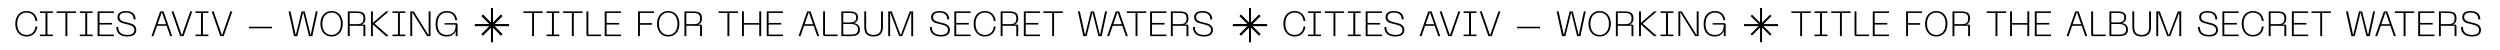<?xml version="1.0" encoding="UTF-8"?> <svg xmlns="http://www.w3.org/2000/svg" width="2490" height="50" viewBox="0 0 2490 50" fill="none"> <rect x="-1335" width="3825" height="50" fill="white"></rect> <path d="M26.37 36.35C24.084 36.35 22.1 35.802 20.42 34.705C18.74 33.608 17.457 32.103 16.57 30.19C15.684 28.253 15.24 26.072 15.24 23.645C15.24 21.242 15.684 19.083 16.57 17.17C17.457 15.233 18.74 13.717 20.42 12.62C22.1 11.523 24.084 10.975 26.37 10.975C28.4 10.975 30.174 11.372 31.69 12.165C33.23 12.958 34.467 14.102 35.4 15.595C36.357 17.065 36.952 18.815 37.185 20.845H35.295C35.015 18.208 34.094 16.167 32.53 14.72C30.99 13.273 28.937 12.55 26.37 12.55C24.387 12.55 22.695 13.04 21.295 14.02C19.919 14.977 18.88 16.295 18.18 17.975C17.48 19.632 17.13 21.522 17.13 23.645C17.13 25.792 17.48 27.705 18.18 29.385C18.88 31.042 19.919 32.36 21.295 33.34C22.695 34.297 24.387 34.775 26.37 34.775C28.937 34.775 30.99 34.052 32.53 32.605C34.094 31.135 35.015 29.082 35.295 26.445H37.185C36.952 28.475 36.357 30.237 35.4 31.73C34.467 33.223 33.23 34.367 31.69 35.16C30.174 35.953 28.4 36.35 26.37 36.35Z" fill="black"></path> <path d="M52.695 11.325V12.9H39.85V11.325H52.695ZM52.695 34.425V36H39.85V34.425H52.695ZM47.235 12.025V35.3H45.31V12.025H47.235Z" fill="black"></path> <path d="M75.765 11.325V12.9H56.41V11.325H75.765ZM67.05 12.025V36H65.16V12.025H67.05Z" fill="black"></path> <path d="M92.309 11.325V12.9H79.464V11.325H92.309ZM92.309 34.425V36H79.464V34.425H92.309ZM86.849 12.025V35.3H84.924V12.025H86.849Z" fill="black"></path> <path d="M97.215 11.325H113.385V12.9H99.105V22.84H111.635V24.45H99.105V34.425H113.385V36H97.215V11.325Z" fill="black"></path> <path d="M135.732 29.735C135.732 31.882 134.974 33.527 133.457 34.67C131.964 35.79 129.735 36.35 126.772 36.35C123.249 36.35 120.542 35.533 118.652 33.9C116.785 32.267 115.852 29.922 115.852 26.865H117.742C117.742 28.592 118.092 30.05 118.792 31.24C119.515 32.407 120.542 33.293 121.872 33.9C123.225 34.483 124.87 34.775 126.807 34.775C129.14 34.775 130.89 34.355 132.057 33.515C133.247 32.675 133.842 31.438 133.842 29.805C133.842 28.615 133.434 27.6 132.617 26.76C131.8 25.897 130.552 25.243 128.872 24.8L122.502 23.155C120.682 22.688 119.317 21.953 118.407 20.95C117.497 19.923 117.042 18.663 117.042 17.17C117.042 15.163 117.754 13.635 119.177 12.585C120.6 11.512 122.642 10.975 125.302 10.975C127.402 10.975 129.175 11.302 130.622 11.955C132.092 12.608 133.189 13.565 133.912 14.825C134.659 16.062 135.032 17.567 135.032 19.34H133.107C133.107 17.123 132.442 15.443 131.112 14.3C129.805 13.133 127.869 12.55 125.302 12.55C123.249 12.55 121.674 12.935 120.577 13.705C119.504 14.475 118.967 15.607 118.967 17.1C118.967 18.197 119.329 19.13 120.052 19.9C120.775 20.647 121.907 21.23 123.447 21.65L129.782 23.26C131.719 23.773 133.189 24.578 134.192 25.675C135.219 26.772 135.732 28.125 135.732 29.735Z" fill="black"></path> <path d="M159.521 11.325H162.881L171.491 36H169.531L161.131 11.92H161.271L152.836 36H150.876L159.521 11.325ZM155.356 24.135H167.011V25.71H155.356V24.135Z" fill="black"></path> <path d="M170.837 11.325H172.797L181.197 35.405H181.057L189.492 11.325H191.452L182.807 36H179.447L170.837 11.325Z" fill="black"></path> <path d="M207.563 11.325V12.9H194.718V11.325H207.563ZM207.563 34.425V36H194.718V34.425H207.563ZM202.103 12.025V35.3H200.178V12.025H202.103Z" fill="black"></path> <path d="M210.827 11.325H212.787L221.187 35.405H221.047L229.482 11.325H231.442L222.797 36H219.437L210.827 11.325Z" fill="black"></path> <path d="M270.844 26.62V28.195H247.989V26.62H270.844Z" fill="black"></path> <path d="M311.119 36H307.829L301.879 11.92H302.019L296.139 36H292.814L287.424 11.325H289.349L294.319 33.76L294.669 35.405H294.494L300.374 11.325H303.524L309.474 35.405H309.299L309.649 33.76L314.549 11.325H316.439L311.119 36Z" fill="black"></path> <path d="M319.132 23.645C319.132 21.242 319.575 19.083 320.462 17.17C321.349 15.233 322.632 13.717 324.312 12.62C326.015 11.523 328.01 10.975 330.297 10.975C332.56 10.975 334.532 11.523 336.212 12.62C337.892 13.717 339.175 15.233 340.062 17.17C340.949 19.083 341.392 21.242 341.392 23.645C341.392 26.072 340.949 28.253 340.062 30.19C339.175 32.103 337.892 33.608 336.212 34.705C334.532 35.802 332.56 36.35 330.297 36.35C327.987 36.35 325.992 35.802 324.312 34.705C322.632 33.608 321.349 32.103 320.462 30.19C319.575 28.253 319.132 26.072 319.132 23.645ZM321.022 23.645C321.022 25.768 321.372 27.67 322.072 29.35C322.772 31.007 323.81 32.325 325.187 33.305C326.587 34.285 328.29 34.775 330.297 34.775C332.28 34.775 333.96 34.285 335.337 33.305C336.714 32.325 337.752 31.007 338.452 29.35C339.152 27.67 339.502 25.768 339.502 23.645C339.502 21.545 339.152 19.667 338.452 18.01C337.775 16.33 336.737 15 335.337 14.02C333.96 13.04 332.28 12.55 330.297 12.55C328.29 12.55 326.587 13.04 325.187 14.02C323.787 15 322.737 16.33 322.037 18.01C321.36 19.667 321.022 21.545 321.022 23.645Z" fill="black"></path> <path d="M346.42 11.325H354.855C356.908 11.325 358.588 11.535 359.895 11.955C361.225 12.352 362.228 13.052 362.905 14.055C363.581 15.058 363.92 16.435 363.92 18.185C363.92 19.398 363.756 20.437 363.43 21.3C363.126 22.14 362.648 22.828 361.995 23.365C361.365 23.902 360.571 24.275 359.615 24.485L359.3 24.555V24.415H362.135C362.811 24.415 363.266 24.578 363.5 24.905C363.756 25.208 363.885 25.652 363.885 26.235V36H361.995V25.675H348.31V36H346.42V11.325ZM355.1 24.065C356.686 24.042 357.97 23.902 358.95 23.645C359.93 23.365 360.688 22.817 361.225 22C361.761 21.183 362.03 20.005 362.03 18.465C362.03 16.878 361.75 15.688 361.19 14.895C360.653 14.078 359.883 13.542 358.88 13.285C357.876 13.028 356.535 12.9 354.855 12.9H348.31V24.065H354.855H355.1Z" fill="black"></path> <path d="M369.491 11.325H371.381V22.805H371.276L384.506 11.325H387.201L372.396 24.1L372.431 22.91L387.236 36H384.436L371.276 24.345H371.381V36H369.491V11.325Z" fill="black"></path> <path d="M403.754 11.325V12.9H390.909V11.325H403.754ZM403.754 34.425V36H390.909V34.425H403.754ZM398.294 12.025V35.3H396.369V12.025H398.294Z" fill="black"></path> <path d="M408.661 11.325H412.091L427.071 35.405H426.931V33.865V11.325H428.821V36H425.391L410.411 11.92H410.551V13.46V36H408.661V11.325Z" fill="black"></path> <path d="M444.724 36.35C442.274 36.35 440.232 35.813 438.599 34.74C436.989 33.667 435.787 32.197 434.994 30.33C434.224 28.44 433.839 26.305 433.839 23.925C433.839 21.358 434.282 19.095 435.169 17.135C436.056 15.175 437.339 13.658 439.019 12.585C440.722 11.512 442.787 10.975 445.214 10.975C447.127 10.975 448.796 11.337 450.219 12.06C451.666 12.783 452.821 13.833 453.684 15.21C454.571 16.563 455.142 18.208 455.399 20.145H453.509C453.182 17.718 452.307 15.852 450.884 14.545C449.484 13.215 447.606 12.55 445.249 12.55C443.219 12.55 441.481 13.028 440.034 13.985C438.611 14.942 437.537 16.283 436.814 18.01C436.091 19.737 435.729 21.743 435.729 24.03C435.729 27.18 436.464 29.758 437.934 31.765C439.427 33.772 441.772 34.775 444.969 34.775C447.022 34.775 448.726 34.367 450.079 33.55C451.456 32.733 452.447 31.52 453.054 29.91C453.684 28.277 453.917 26.27 453.754 23.89L454.699 24.52H442.799V23.05H453.964C454.617 23.05 455.084 23.178 455.364 23.435C455.644 23.668 455.784 24.053 455.784 24.59V36H453.859V32.745V29.77H453.999C453.906 30.657 453.544 31.613 452.914 32.64C452.284 33.643 451.281 34.518 449.904 35.265C448.551 35.988 446.824 36.35 444.724 36.35Z" fill="black"></path> <path d="M540.575 11.325V12.9H521.22V11.325H540.575ZM531.86 12.025V36H529.97V12.025H531.86Z" fill="black"></path> <path d="M557.118 11.325V12.9H544.273V11.325H557.118ZM557.118 34.425V36H544.273V34.425H557.118ZM551.658 12.025V35.3H549.733V12.025H551.658Z" fill="black"></path> <path d="M580.189 11.325V12.9H560.834V11.325H580.189ZM571.474 12.025V36H569.584V12.025H571.474Z" fill="black"></path> <path d="M585.89 36C585.33 36 584.887 35.848 584.56 35.545C584.257 35.218 584.105 34.775 584.105 34.215V11.325H585.995V34.425H598.56V36H585.89Z" fill="black"></path> <path d="M602.289 11.325H618.459V12.9H604.179V22.84H616.709V24.45H604.179V34.425H618.459V36H602.289V11.325Z" fill="black"></path> <path d="M635.477 11.325H651.367V12.9H637.367V23.015H649.442V24.66H637.367V36H635.477V11.325Z" fill="black"></path> <path d="M654.4 23.645C654.4 21.242 654.844 19.083 655.73 17.17C656.617 15.233 657.9 13.717 659.58 12.62C661.284 11.523 663.279 10.975 665.565 10.975C667.829 10.975 669.8 11.523 671.48 12.62C673.16 13.717 674.444 15.233 675.33 17.17C676.217 19.083 676.66 21.242 676.66 23.645C676.66 26.072 676.217 28.253 675.33 30.19C674.444 32.103 673.16 33.608 671.48 34.705C669.8 35.802 667.829 36.35 665.565 36.35C663.255 36.35 661.26 35.802 659.58 34.705C657.9 33.608 656.617 32.103 655.73 30.19C654.844 28.253 654.4 26.072 654.4 23.645ZM656.29 23.645C656.29 25.768 656.64 27.67 657.34 29.35C658.04 31.007 659.079 32.325 660.455 33.305C661.855 34.285 663.559 34.775 665.565 34.775C667.549 34.775 669.229 34.285 670.605 33.305C671.982 32.325 673.02 31.007 673.72 29.35C674.42 27.67 674.77 25.768 674.77 23.645C674.77 21.545 674.42 19.667 673.72 18.01C673.044 16.33 672.005 15 670.605 14.02C669.229 13.04 667.549 12.55 665.565 12.55C663.559 12.55 661.855 13.04 660.455 14.02C659.055 15 658.005 16.33 657.305 18.01C656.629 19.667 656.29 21.545 656.29 23.645Z" fill="black"></path> <path d="M681.688 11.325H690.123C692.176 11.325 693.856 11.535 695.163 11.955C696.493 12.352 697.496 13.052 698.173 14.055C698.85 15.058 699.188 16.435 699.188 18.185C699.188 19.398 699.025 20.437 698.698 21.3C698.395 22.14 697.916 22.828 697.263 23.365C696.633 23.902 695.84 24.275 694.883 24.485L694.568 24.555V24.415H697.403C698.08 24.415 698.535 24.578 698.768 24.905C699.025 25.208 699.153 25.652 699.153 26.235V36H697.263V25.675H683.578V36H681.688V11.325ZM690.368 24.065C691.955 24.042 693.238 23.902 694.218 23.645C695.198 23.365 695.956 22.817 696.493 22C697.03 21.183 697.298 20.005 697.298 18.465C697.298 16.878 697.018 15.688 696.458 14.895C695.921 14.078 695.151 13.542 694.148 13.285C693.145 13.028 691.803 12.9 690.123 12.9H683.578V24.065H690.123H690.368Z" fill="black"></path> <path d="M735.126 11.325V12.9H715.771V11.325H735.126ZM726.411 12.025V36H724.521V12.025H726.411Z" fill="black"></path> <path d="M757.417 22.98V24.555H739.742V22.98H757.417ZM740.932 11.325V36H739.042V11.325H740.932ZM758.152 11.325V36H756.227V11.325H758.152Z" fill="black"></path> <path d="M763.651 11.325H779.821V12.9H765.541V22.84H778.071V24.45H765.541V34.425H779.821V36H763.651V11.325Z" fill="black"></path> <path d="M803.944 11.325H807.304L815.914 36H813.954L805.554 11.92H805.694L797.259 36H795.299L803.944 11.325ZM799.779 24.135H811.434V25.71H799.779V24.135Z" fill="black"></path> <path d="M821.593 36C821.033 36 820.59 35.848 820.263 35.545C819.96 35.218 819.808 34.775 819.808 34.215V11.325H821.698V34.425H834.263V36H821.593Z" fill="black"></path> <path d="M837.992 11.325H845.412C847.465 11.325 849.157 11.5 850.487 11.85C851.817 12.2 852.843 12.818 853.567 13.705C854.29 14.568 854.652 15.793 854.652 17.38C854.652 18.337 854.465 19.212 854.092 20.005C853.742 20.798 853.24 21.463 852.587 22C851.933 22.513 851.187 22.852 850.347 23.015C850.09 23.062 849.892 23.085 849.752 23.085V22.945C849.938 22.945 850.078 22.957 850.172 22.98C851.432 23.073 852.528 23.388 853.462 23.925C854.418 24.438 855.153 25.173 855.667 26.13C856.203 27.063 856.472 28.172 856.472 29.455C856.472 31.018 856.122 32.278 855.422 33.235C854.745 34.192 853.73 34.892 852.377 35.335C851.047 35.778 849.39 36 847.407 36H837.992V11.325ZM847.302 34.425C847.885 34.425 848.305 34.413 848.562 34.39C849.892 34.32 850.988 34.122 851.852 33.795C852.738 33.468 853.415 32.932 853.882 32.185C854.349 31.438 854.582 30.447 854.582 29.21C854.582 28.09 854.36 27.168 853.917 26.445C853.473 25.698 852.832 25.138 851.992 24.765C851.175 24.368 850.16 24.112 848.947 23.995C848.247 23.948 847.698 23.925 847.302 23.925H839.882V34.425H847.302ZM845.307 22.385C846.03 22.385 846.555 22.373 846.882 22.35C848.189 22.28 849.262 22.093 850.102 21.79C850.965 21.487 851.618 21.008 852.062 20.355C852.528 19.678 852.762 18.768 852.762 17.625C852.762 16.272 852.505 15.257 851.992 14.58C851.478 13.903 850.743 13.46 849.787 13.25C848.83 13.04 847.547 12.923 845.937 12.9H845.307H839.882V22.385H845.307Z" fill="black"></path> <path d="M860.811 11.325H862.701V27.11C862.701 27.553 862.712 27.868 862.736 28.055C862.829 29.572 863.144 30.832 863.681 31.835C864.241 32.815 865.046 33.55 866.096 34.04C867.169 34.53 868.511 34.775 870.121 34.775C871.731 34.775 873.061 34.518 874.111 34.005C875.184 33.492 875.989 32.733 876.526 31.73C877.086 30.727 877.401 29.455 877.471 27.915C877.494 27.752 877.506 27.483 877.506 27.11V11.325H879.396V26.83C879.396 29.957 878.637 32.325 877.121 33.935C875.627 35.545 873.294 36.35 870.121 36.35C867.974 36.35 866.201 35.988 864.801 35.265C863.424 34.542 862.409 33.48 861.756 32.08C861.126 30.657 860.811 28.907 860.811 26.83V11.325Z" fill="black"></path> <path d="M884.681 11.325H888.146L897.211 35.405H897.036L906.101 11.325H909.496V36H907.606V13.985V11.92H907.746L898.611 36H895.601L886.431 11.92H886.571V13.985V36H884.681V11.325Z" fill="black"></path> <path d="M946.064 29.735C946.064 31.882 945.306 33.527 943.789 34.67C942.296 35.79 940.067 36.35 937.104 36.35C933.581 36.35 930.874 35.533 928.984 33.9C927.117 32.267 926.184 29.922 926.184 26.865H928.074C928.074 28.592 928.424 30.05 929.124 31.24C929.847 32.407 930.874 33.293 932.204 33.9C933.557 34.483 935.202 34.775 937.139 34.775C939.472 34.775 941.222 34.355 942.389 33.515C943.579 32.675 944.174 31.438 944.174 29.805C944.174 28.615 943.766 27.6 942.949 26.76C942.132 25.897 940.884 25.243 939.204 24.8L932.834 23.155C931.014 22.688 929.649 21.953 928.739 20.95C927.829 19.923 927.374 18.663 927.374 17.17C927.374 15.163 928.086 13.635 929.509 12.585C930.932 11.512 932.974 10.975 935.634 10.975C937.734 10.975 939.507 11.302 940.954 11.955C942.424 12.608 943.521 13.565 944.244 14.825C944.991 16.062 945.364 17.567 945.364 19.34H943.439C943.439 17.123 942.774 15.443 941.444 14.3C940.137 13.133 938.201 12.55 935.634 12.55C933.581 12.55 932.006 12.935 930.909 13.705C929.836 14.475 929.299 15.607 929.299 17.1C929.299 18.197 929.661 19.13 930.384 19.9C931.107 20.647 932.239 21.23 933.779 21.65L940.114 23.26C942.051 23.773 943.521 24.578 944.524 25.675C945.551 26.772 946.064 28.125 946.064 29.735Z" fill="black"></path> <path d="M950.511 11.325H966.681V12.9H952.401V22.84H964.931V24.45H952.401V34.425H966.681V36H950.511V11.325Z" fill="black"></path> <path d="M980.872 36.35C978.586 36.35 976.602 35.802 974.922 34.705C973.242 33.608 971.959 32.103 971.072 30.19C970.186 28.253 969.742 26.072 969.742 23.645C969.742 21.242 970.186 19.083 971.072 17.17C971.959 15.233 973.242 13.717 974.922 12.62C976.602 11.523 978.586 10.975 980.872 10.975C982.902 10.975 984.676 11.372 986.192 12.165C987.732 12.958 988.969 14.102 989.902 15.595C990.859 17.065 991.454 18.815 991.687 20.845H989.797C989.517 18.208 988.596 16.167 987.032 14.72C985.492 13.273 983.439 12.55 980.872 12.55C978.889 12.55 977.197 13.04 975.797 14.02C974.421 14.977 973.382 16.295 972.682 17.975C971.982 19.632 971.632 21.522 971.632 23.645C971.632 25.792 971.982 27.705 972.682 29.385C973.382 31.042 974.421 32.36 975.797 33.34C977.197 34.297 978.889 34.775 980.872 34.775C983.439 34.775 985.492 34.052 987.032 32.605C988.596 31.135 989.517 29.082 989.797 26.445H991.687C991.454 28.475 990.859 30.237 989.902 31.73C988.969 33.223 987.732 34.367 986.192 35.16C984.676 35.953 982.902 36.35 980.872 36.35Z" fill="black"></path> <path d="M996.654 11.325H1005.09C1007.14 11.325 1008.82 11.535 1010.13 11.955C1011.46 12.352 1012.46 13.052 1013.14 14.055C1013.82 15.058 1014.15 16.435 1014.15 18.185C1014.15 19.398 1013.99 20.437 1013.66 21.3C1013.36 22.14 1012.88 22.828 1012.23 23.365C1011.6 23.902 1010.81 24.275 1009.85 24.485L1009.53 24.555V24.415H1012.37C1013.05 24.415 1013.5 24.578 1013.73 24.905C1013.99 25.208 1014.12 25.652 1014.12 26.235V36H1012.23V25.675H998.544V36H996.654V11.325ZM1005.33 24.065C1006.92 24.042 1008.2 23.902 1009.18 23.645C1010.16 23.365 1010.92 22.817 1011.46 22C1012 21.183 1012.26 20.005 1012.26 18.465C1012.26 16.878 1011.98 15.688 1011.42 14.895C1010.89 14.078 1010.12 13.542 1009.11 13.285C1008.11 13.028 1006.77 12.9 1005.09 12.9H998.544V24.065H1005.09H1005.33Z" fill="black"></path> <path d="M1019.73 11.325H1035.9V12.9H1021.62V22.84H1034.15V24.45H1021.62V34.425H1035.9V36H1019.73V11.325Z" fill="black"></path> <path d="M1058.57 11.325V12.9H1039.21V11.325H1058.57ZM1049.85 12.025V36H1047.96V12.025H1049.85Z" fill="black"></path> <path d="M1097.29 36H1094L1088.05 11.92H1088.19L1082.31 36H1078.98L1073.59 11.325H1075.52L1080.49 33.76L1080.84 35.405H1080.66L1086.54 11.325H1089.69L1095.64 35.405H1095.47L1095.82 33.76L1100.72 11.325H1102.61L1097.29 36Z" fill="black"></path> <path d="M1111.36 11.325H1114.72L1123.33 36H1121.37L1112.97 11.92H1113.11L1104.67 36H1102.71L1111.36 11.325ZM1107.19 24.135H1118.85V25.71H1107.19V24.135Z" fill="black"></path> <path d="M1141.62 11.325V12.9H1122.27V11.325H1141.62ZM1132.91 12.025V36H1131.02V12.025H1132.91Z" fill="black"></path> <path d="M1145.54 11.325H1161.71V12.9H1147.43V22.84H1159.96V24.45H1147.43V34.425H1161.71V36H1145.54V11.325Z" fill="black"></path> <path d="M1166.19 11.325H1174.62C1176.67 11.325 1178.35 11.535 1179.66 11.955C1180.99 12.352 1181.99 13.052 1182.67 14.055C1183.35 15.058 1183.69 16.435 1183.69 18.185C1183.69 19.398 1183.52 20.437 1183.2 21.3C1182.89 22.14 1182.41 22.828 1181.76 23.365C1181.13 23.902 1180.34 24.275 1179.38 24.485L1179.07 24.555V24.415H1181.9C1182.58 24.415 1183.03 24.578 1183.27 24.905C1183.52 25.208 1183.65 25.652 1183.65 26.235V36H1181.76V25.675H1168.08V36H1166.19V11.325ZM1174.87 24.065C1176.45 24.042 1177.74 23.902 1178.72 23.645C1179.7 23.365 1180.45 22.817 1180.99 22C1181.53 21.183 1181.8 20.005 1181.8 18.465C1181.8 16.878 1181.52 15.688 1180.96 14.895C1180.42 14.078 1179.65 13.542 1178.65 13.285C1177.64 13.028 1176.3 12.9 1174.62 12.9H1168.08V24.065H1174.62H1174.87Z" fill="black"></path> <path d="M1208.05 29.735C1208.05 31.882 1207.29 33.527 1205.78 34.67C1204.28 35.79 1202.05 36.35 1199.09 36.35C1195.57 36.35 1192.86 35.533 1190.97 33.9C1189.1 32.267 1188.17 29.922 1188.17 26.865H1190.06C1190.06 28.592 1190.41 30.05 1191.11 31.24C1191.83 32.407 1192.86 33.293 1194.19 33.9C1195.54 34.483 1197.19 34.775 1199.13 34.775C1201.46 34.775 1203.21 34.355 1204.38 33.515C1205.57 32.675 1206.16 31.438 1206.16 29.805C1206.16 28.615 1205.75 27.6 1204.94 26.76C1204.12 25.897 1202.87 25.243 1201.19 24.8L1194.82 23.155C1193 22.688 1191.64 21.953 1190.73 20.95C1189.82 19.923 1189.36 18.663 1189.36 17.17C1189.36 15.163 1190.07 13.635 1191.5 12.585C1192.92 11.512 1194.96 10.975 1197.62 10.975C1199.72 10.975 1201.49 11.302 1202.94 11.955C1204.41 12.608 1205.51 13.565 1206.23 14.825C1206.98 16.062 1207.35 17.567 1207.35 19.34H1205.43C1205.43 17.123 1204.76 15.443 1203.43 14.3C1202.12 13.133 1200.19 12.55 1197.62 12.55C1195.57 12.55 1193.99 12.935 1192.9 13.705C1191.82 14.475 1191.29 15.607 1191.29 17.1C1191.29 18.197 1191.65 19.13 1192.37 19.9C1193.09 20.647 1194.23 21.23 1195.77 21.65L1202.1 23.26C1204.04 23.773 1205.51 24.578 1206.51 25.675C1207.54 26.772 1208.05 28.125 1208.05 29.735Z" fill="black"></path> <path fill-rule="evenodd" clip-rule="evenodd" d="M489 42V8H491V42H489Z" fill="black"></path> <path fill-rule="evenodd" clip-rule="evenodd" d="M473 24H507V26H473V24Z" fill="black"></path> <path fill-rule="evenodd" clip-rule="evenodd" d="M479.592 33.994L498.993 14.592L500.408 16.006L481.006 35.408L479.592 33.994Z" fill="black"></path> <path fill-rule="evenodd" clip-rule="evenodd" d="M481.006 14.592L500.408 33.994L498.993 35.408L479.592 16.006L481.006 14.592Z" fill="black"></path> <path fill-rule="evenodd" clip-rule="evenodd" d="M1244 42V8H1246V42H1244Z" fill="black"></path> <path fill-rule="evenodd" clip-rule="evenodd" d="M1228 24H1262V26H1228V24Z" fill="black"></path> <path fill-rule="evenodd" clip-rule="evenodd" d="M1234.59 33.994L1253.99 14.592L1255.41 16.006L1236.01 35.408L1234.59 33.994Z" fill="black"></path> <path fill-rule="evenodd" clip-rule="evenodd" d="M1236.01 14.592L1255.41 33.994L1253.99 35.408L1234.59 16.006L1236.01 14.592Z" fill="black"></path> <path fill-rule="evenodd" clip-rule="evenodd" d="M489 42V8H491V42H489Z" fill="black"></path> <path fill-rule="evenodd" clip-rule="evenodd" d="M473 24H507V26H473V24Z" fill="black"></path> <path fill-rule="evenodd" clip-rule="evenodd" d="M479.592 33.994L498.993 14.592L500.408 16.006L481.006 35.408L479.592 33.994Z" fill="black"></path> <path fill-rule="evenodd" clip-rule="evenodd" d="M481.006 14.592L500.408 33.994L498.993 35.408L479.592 16.006L481.006 14.592Z" fill="black"></path> <path fill-rule="evenodd" clip-rule="evenodd" d="M1244 42V8H1246V42H1244Z" fill="black"></path> <path fill-rule="evenodd" clip-rule="evenodd" d="M1228 24H1262V26H1228V24Z" fill="black"></path> <path fill-rule="evenodd" clip-rule="evenodd" d="M1234.59 33.994L1253.99 14.592L1255.41 16.006L1236.01 35.408L1234.59 33.994Z" fill="black"></path> <path fill-rule="evenodd" clip-rule="evenodd" d="M1236.01 14.592L1255.41 33.994L1253.99 35.408L1234.59 16.006L1236.01 14.592Z" fill="black"></path> <path fill-rule="evenodd" clip-rule="evenodd" d="M1753 42V8H1755V42H1753Z" fill="black"></path> <path fill-rule="evenodd" clip-rule="evenodd" d="M1737 24H1771V26H1737V24Z" fill="black"></path> <path fill-rule="evenodd" clip-rule="evenodd" d="M1743.59 33.994L1762.99 14.592L1764.41 16.006L1745.01 35.408L1743.59 33.994Z" fill="black"></path> <path fill-rule="evenodd" clip-rule="evenodd" d="M1745.01 14.592L1764.41 33.994L1762.99 35.408L1743.59 16.006L1745.01 14.592Z" fill="black"></path> <path d="M1289.37 36.35C1287.08 36.35 1285.1 35.802 1283.42 34.705C1281.74 33.608 1280.46 32.103 1279.57 30.19C1278.68 28.253 1278.24 26.072 1278.24 23.645C1278.24 21.242 1278.68 19.083 1279.57 17.17C1280.46 15.233 1281.74 13.717 1283.42 12.62C1285.1 11.523 1287.08 10.975 1289.37 10.975C1291.4 10.975 1293.17 11.372 1294.69 12.165C1296.23 12.958 1297.47 14.102 1298.4 15.595C1299.36 17.065 1299.95 18.815 1300.19 20.845H1298.3C1298.02 18.208 1297.09 16.167 1295.53 14.72C1293.99 13.273 1291.94 12.55 1289.37 12.55C1287.39 12.55 1285.7 13.04 1284.3 14.02C1282.92 14.977 1281.88 16.295 1281.18 17.975C1280.48 19.632 1280.13 21.522 1280.13 23.645C1280.13 25.792 1280.48 27.705 1281.18 29.385C1281.88 31.042 1282.92 32.36 1284.3 33.34C1285.7 34.297 1287.39 34.775 1289.37 34.775C1291.94 34.775 1293.99 34.052 1295.53 32.605C1297.09 31.135 1298.02 29.082 1298.3 26.445H1300.19C1299.95 28.475 1299.36 30.237 1298.4 31.73C1297.47 33.223 1296.23 34.367 1294.69 35.16C1293.17 35.953 1291.4 36.35 1289.37 36.35Z" fill="black"></path> <path d="M1315.69 11.325V12.9H1302.85V11.325H1315.69ZM1315.69 34.425V36H1302.85V34.425H1315.69ZM1310.23 12.025V35.3H1308.31V12.025H1310.23Z" fill="black"></path> <path d="M1338.77 11.325V12.9H1319.41V11.325H1338.77ZM1330.05 12.025V36H1328.16V12.025H1330.05Z" fill="black"></path> <path d="M1355.31 11.325V12.9H1342.46V11.325H1355.31ZM1355.31 34.425V36H1342.46V34.425H1355.31ZM1349.85 12.025V35.3H1347.92V12.025H1349.85Z" fill="black"></path> <path d="M1360.22 11.325H1376.39V12.9H1362.11V22.84H1374.64V24.45H1362.11V34.425H1376.39V36H1360.22V11.325Z" fill="black"></path> <path d="M1398.73 29.735C1398.73 31.882 1397.97 33.527 1396.46 34.67C1394.96 35.79 1392.74 36.35 1389.77 36.35C1386.25 36.35 1383.54 35.533 1381.65 33.9C1379.79 32.267 1378.85 29.922 1378.85 26.865H1380.74C1380.74 28.592 1381.09 30.05 1381.79 31.24C1382.52 32.407 1383.54 33.293 1384.87 33.9C1386.23 34.483 1387.87 34.775 1389.81 34.775C1392.14 34.775 1393.89 34.355 1395.06 33.515C1396.25 32.675 1396.84 31.438 1396.84 29.805C1396.84 28.615 1396.43 27.6 1395.62 26.76C1394.8 25.897 1393.55 25.243 1391.87 24.8L1385.5 23.155C1383.68 22.688 1382.32 21.953 1381.41 20.95C1380.5 19.923 1380.04 18.663 1380.04 17.17C1380.04 15.163 1380.75 13.635 1382.18 12.585C1383.6 11.512 1385.64 10.975 1388.3 10.975C1390.4 10.975 1392.18 11.302 1393.62 11.955C1395.09 12.608 1396.19 13.565 1396.91 14.825C1397.66 16.062 1398.03 17.567 1398.03 19.34H1396.11C1396.11 17.123 1395.44 15.443 1394.11 14.3C1392.81 13.133 1390.87 12.55 1388.3 12.55C1386.25 12.55 1384.67 12.935 1383.58 13.705C1382.5 14.475 1381.97 15.607 1381.97 17.1C1381.97 18.197 1382.33 19.13 1383.05 19.9C1383.78 20.647 1384.91 21.23 1386.45 21.65L1392.78 23.26C1394.72 23.773 1396.19 24.578 1397.19 25.675C1398.22 26.772 1398.73 28.125 1398.73 29.735Z" fill="black"></path> <path d="M1422.52 11.325H1425.88L1434.49 36H1432.53L1424.13 11.92H1424.27L1415.84 36H1413.88L1422.52 11.325ZM1418.36 24.135H1430.01V25.71H1418.36V24.135Z" fill="black"></path> <path d="M1433.84 11.325H1435.8L1444.2 35.405H1444.06L1452.49 11.325H1454.45L1445.81 36H1442.45L1433.84 11.325Z" fill="black"></path> <path d="M1470.56 11.325V12.9H1457.72V11.325H1470.56ZM1470.56 34.425V36H1457.72V34.425H1470.56ZM1465.1 12.025V35.3H1463.18V12.025H1465.1Z" fill="black"></path> <path d="M1473.83 11.325H1475.79L1484.19 35.405H1484.05L1492.48 11.325H1494.44L1485.8 36H1482.44L1473.83 11.325Z" fill="black"></path> <path d="M1533.84 26.62V28.195H1510.99V26.62H1533.84Z" fill="black"></path> <path d="M1574.12 36H1570.83L1564.88 11.92H1565.02L1559.14 36H1555.81L1550.42 11.325H1552.35L1557.32 33.76L1557.67 35.405H1557.49L1563.37 11.325H1566.52L1572.47 35.405H1572.3L1572.65 33.76L1577.55 11.325H1579.44L1574.12 36Z" fill="black"></path> <path d="M1582.13 23.645C1582.13 21.242 1582.58 19.083 1583.46 17.17C1584.35 15.233 1585.63 13.717 1587.31 12.62C1589.02 11.523 1591.01 10.975 1593.3 10.975C1595.56 10.975 1597.53 11.523 1599.21 12.62C1600.89 13.717 1602.18 15.233 1603.06 17.17C1603.95 19.083 1604.39 21.242 1604.39 23.645C1604.39 26.072 1603.95 28.253 1603.06 30.19C1602.18 32.103 1600.89 33.608 1599.21 34.705C1597.53 35.802 1595.56 36.35 1593.3 36.35C1590.99 36.35 1588.99 35.802 1587.31 34.705C1585.63 33.608 1584.35 32.103 1583.46 30.19C1582.58 28.253 1582.13 26.072 1582.13 23.645ZM1584.02 23.645C1584.02 25.768 1584.37 27.67 1585.07 29.35C1585.77 31.007 1586.81 32.325 1588.19 33.305C1589.59 34.285 1591.29 34.775 1593.3 34.775C1595.28 34.775 1596.96 34.285 1598.34 33.305C1599.71 32.325 1600.75 31.007 1601.45 29.35C1602.15 27.67 1602.5 25.768 1602.5 23.645C1602.5 21.545 1602.15 19.667 1601.45 18.01C1600.78 16.33 1599.74 15 1598.34 14.02C1596.96 13.04 1595.28 12.55 1593.3 12.55C1591.29 12.55 1589.59 13.04 1588.19 14.02C1586.79 15 1585.74 16.33 1585.04 18.01C1584.36 19.667 1584.02 21.545 1584.02 23.645Z" fill="black"></path> <path d="M1609.42 11.325H1617.85C1619.91 11.325 1621.59 11.535 1622.89 11.955C1624.22 12.352 1625.23 13.052 1625.9 14.055C1626.58 15.058 1626.92 16.435 1626.92 18.185C1626.92 19.398 1626.76 20.437 1626.43 21.3C1626.13 22.14 1625.65 22.828 1624.99 23.365C1624.36 23.902 1623.57 24.275 1622.61 24.485L1622.3 24.555V24.415H1625.13C1625.81 24.415 1626.27 24.578 1626.5 24.905C1626.76 25.208 1626.88 25.652 1626.88 26.235V36H1624.99V25.675H1611.31V36H1609.42V11.325ZM1618.1 24.065C1619.69 24.042 1620.97 23.902 1621.95 23.645C1622.93 23.365 1623.69 22.817 1624.22 22C1624.76 21.183 1625.03 20.005 1625.03 18.465C1625.03 16.878 1624.75 15.688 1624.19 14.895C1623.65 14.078 1622.88 13.542 1621.88 13.285C1620.88 13.028 1619.53 12.9 1617.85 12.9H1611.31V24.065H1617.85H1618.1Z" fill="black"></path> <path d="M1632.49 11.325H1634.38V22.805H1634.28L1647.51 11.325H1650.2L1635.4 24.1L1635.43 22.91L1650.24 36H1647.44L1634.28 24.345H1634.38V36H1632.49V11.325Z" fill="black"></path> <path d="M1666.75 11.325V12.9H1653.91V11.325H1666.75ZM1666.75 34.425V36H1653.91V34.425H1666.75ZM1661.29 12.025V35.3H1659.37V12.025H1661.29Z" fill="black"></path> <path d="M1671.66 11.325H1675.09L1690.07 35.405H1689.93V33.865V11.325H1691.82V36H1688.39L1673.41 11.92H1673.55V13.46V36H1671.66V11.325Z" fill="black"></path> <path d="M1707.72 36.35C1705.27 36.35 1703.23 35.813 1701.6 34.74C1699.99 33.667 1698.79 32.197 1697.99 30.33C1697.22 28.44 1696.84 26.305 1696.84 23.925C1696.84 21.358 1697.28 19.095 1698.17 17.135C1699.06 15.175 1700.34 13.658 1702.02 12.585C1703.72 11.512 1705.79 10.975 1708.21 10.975C1710.13 10.975 1711.8 11.337 1713.22 12.06C1714.67 12.783 1715.82 13.833 1716.68 15.21C1717.57 16.563 1718.14 18.208 1718.4 20.145H1716.51C1716.18 17.718 1715.31 15.852 1713.88 14.545C1712.48 13.215 1710.61 12.55 1708.25 12.55C1706.22 12.55 1704.48 13.028 1703.03 13.985C1701.61 14.942 1700.54 16.283 1699.81 18.01C1699.09 19.737 1698.73 21.743 1698.73 24.03C1698.73 27.18 1699.46 29.758 1700.93 31.765C1702.43 33.772 1704.77 34.775 1707.97 34.775C1710.02 34.775 1711.73 34.367 1713.08 33.55C1714.46 32.733 1715.45 31.52 1716.05 29.91C1716.68 28.277 1716.92 26.27 1716.75 23.89L1717.7 24.52H1705.8V23.05H1716.96C1717.62 23.05 1718.08 23.178 1718.36 23.435C1718.64 23.668 1718.78 24.053 1718.78 24.59V36H1716.86V32.745V29.77H1717C1716.91 30.657 1716.54 31.613 1715.91 32.64C1715.28 33.643 1714.28 34.518 1712.9 35.265C1711.55 35.988 1709.82 36.35 1707.72 36.35Z" fill="black"></path> <path d="M1803.57 11.325V12.9H1784.22V11.325H1803.57ZM1794.86 12.025V36H1792.97V12.025H1794.86Z" fill="black"></path> <path d="M1820.12 11.325V12.9H1807.27V11.325H1820.12ZM1820.12 34.425V36H1807.27V34.425H1820.12ZM1814.66 12.025V35.3H1812.73V12.025H1814.66Z" fill="black"></path> <path d="M1843.19 11.325V12.9H1823.83V11.325H1843.19ZM1834.47 12.025V36H1832.58V12.025H1834.47Z" fill="black"></path> <path d="M1848.89 36C1848.33 36 1847.89 35.848 1847.56 35.545C1847.26 35.218 1847.11 34.775 1847.11 34.215V11.325H1849V34.425H1861.56V36H1848.89Z" fill="black"></path> <path d="M1865.29 11.325H1881.46V12.9H1867.18V22.84H1879.71V24.45H1867.18V34.425H1881.46V36H1865.29V11.325Z" fill="black"></path> <path d="M1898.48 11.325H1914.37V12.9H1900.37V23.015H1912.44V24.66H1900.37V36H1898.48V11.325Z" fill="black"></path> <path d="M1917.4 23.645C1917.4 21.242 1917.84 19.083 1918.73 17.17C1919.62 15.233 1920.9 13.717 1922.58 12.62C1924.28 11.523 1926.28 10.975 1928.57 10.975C1930.83 10.975 1932.8 11.523 1934.48 12.62C1936.16 13.717 1937.44 15.233 1938.33 17.17C1939.22 19.083 1939.66 21.242 1939.66 23.645C1939.66 26.072 1939.22 28.253 1938.33 30.19C1937.44 32.103 1936.16 33.608 1934.48 34.705C1932.8 35.802 1930.83 36.35 1928.57 36.35C1926.26 36.35 1924.26 35.802 1922.58 34.705C1920.9 33.608 1919.62 32.103 1918.73 30.19C1917.84 28.253 1917.4 26.072 1917.4 23.645ZM1919.29 23.645C1919.29 25.768 1919.64 27.67 1920.34 29.35C1921.04 31.007 1922.08 32.325 1923.46 33.305C1924.86 34.285 1926.56 34.775 1928.57 34.775C1930.55 34.775 1932.23 34.285 1933.61 33.305C1934.98 32.325 1936.02 31.007 1936.72 29.35C1937.42 27.67 1937.77 25.768 1937.77 23.645C1937.77 21.545 1937.42 19.667 1936.72 18.01C1936.04 16.33 1935.01 15 1933.61 14.02C1932.23 13.04 1930.55 12.55 1928.57 12.55C1926.56 12.55 1924.86 13.04 1923.46 14.02C1922.06 15 1921.01 16.33 1920.31 18.01C1919.63 19.667 1919.29 21.545 1919.29 23.645Z" fill="black"></path> <path d="M1944.69 11.325H1953.12C1955.18 11.325 1956.86 11.535 1958.16 11.955C1959.49 12.352 1960.5 13.052 1961.17 14.055C1961.85 15.058 1962.19 16.435 1962.19 18.185C1962.19 19.398 1962.02 20.437 1961.7 21.3C1961.39 22.14 1960.92 22.828 1960.26 23.365C1959.63 23.902 1958.84 24.275 1957.88 24.485L1957.57 24.555V24.415H1960.4C1961.08 24.415 1961.53 24.578 1961.77 24.905C1962.02 25.208 1962.15 25.652 1962.15 26.235V36H1960.26V25.675H1946.58V36H1944.69V11.325ZM1953.37 24.065C1954.95 24.042 1956.24 23.902 1957.22 23.645C1958.2 23.365 1958.96 22.817 1959.49 22C1960.03 21.183 1960.3 20.005 1960.3 18.465C1960.3 16.878 1960.02 15.688 1959.46 14.895C1958.92 14.078 1958.15 13.542 1957.15 13.285C1956.14 13.028 1954.8 12.9 1953.12 12.9H1946.58V24.065H1953.12H1953.37Z" fill="black"></path> <path d="M1998.13 11.325V12.9H1978.77V11.325H1998.13ZM1989.41 12.025V36H1987.52V12.025H1989.41Z" fill="black"></path> <path d="M2020.42 22.98V24.555H2002.74V22.98H2020.42ZM2003.93 11.325V36H2002.04V11.325H2003.93ZM2021.15 11.325V36H2019.23V11.325H2021.15Z" fill="black"></path> <path d="M2026.65 11.325H2042.82V12.9H2028.54V22.84H2041.07V24.45H2028.54V34.425H2042.82V36H2026.65V11.325Z" fill="black"></path> <path d="M2066.94 11.325H2070.3L2078.91 36H2076.95L2068.55 11.92H2068.69L2060.26 36H2058.3L2066.94 11.325ZM2062.78 24.135H2074.43V25.71H2062.78V24.135Z" fill="black"></path> <path d="M2084.59 36C2084.03 36 2083.59 35.848 2083.26 35.545C2082.96 35.218 2082.81 34.775 2082.81 34.215V11.325H2084.7V34.425H2097.26V36H2084.59Z" fill="black"></path> <path d="M2100.99 11.325H2108.41C2110.47 11.325 2112.16 11.5 2113.49 11.85C2114.82 12.2 2115.84 12.818 2116.57 13.705C2117.29 14.568 2117.65 15.793 2117.65 17.38C2117.65 18.337 2117.47 19.212 2117.09 20.005C2116.74 20.798 2116.24 21.463 2115.59 22C2114.93 22.513 2114.19 22.852 2113.35 23.015C2113.09 23.062 2112.89 23.085 2112.75 23.085V22.945C2112.94 22.945 2113.08 22.957 2113.17 22.98C2114.43 23.073 2115.53 23.388 2116.46 23.925C2117.42 24.438 2118.15 25.173 2118.67 26.13C2119.2 27.063 2119.47 28.172 2119.47 29.455C2119.47 31.018 2119.12 32.278 2118.42 33.235C2117.75 34.192 2116.73 34.892 2115.38 35.335C2114.05 35.778 2112.39 36 2110.41 36H2100.99V11.325ZM2110.3 34.425C2110.89 34.425 2111.31 34.413 2111.56 34.39C2112.89 34.32 2113.99 34.122 2114.85 33.795C2115.74 33.468 2116.42 32.932 2116.88 32.185C2117.35 31.438 2117.58 30.447 2117.58 29.21C2117.58 28.09 2117.36 27.168 2116.92 26.445C2116.47 25.698 2115.83 25.138 2114.99 24.765C2114.18 24.368 2113.16 24.112 2111.95 23.995C2111.25 23.948 2110.7 23.925 2110.3 23.925H2102.88V34.425H2110.3ZM2108.31 22.385C2109.03 22.385 2109.56 22.373 2109.88 22.35C2111.19 22.28 2112.26 22.093 2113.1 21.79C2113.97 21.487 2114.62 21.008 2115.06 20.355C2115.53 19.678 2115.76 18.768 2115.76 17.625C2115.76 16.272 2115.51 15.257 2114.99 14.58C2114.48 13.903 2113.74 13.46 2112.79 13.25C2111.83 13.04 2110.55 12.923 2108.94 12.9H2108.31H2102.88V22.385H2108.31Z" fill="black"></path> <path d="M2123.81 11.325H2125.7V27.11C2125.7 27.553 2125.71 27.868 2125.74 28.055C2125.83 29.572 2126.14 30.832 2126.68 31.835C2127.24 32.815 2128.05 33.55 2129.1 34.04C2130.17 34.53 2131.51 34.775 2133.12 34.775C2134.73 34.775 2136.06 34.518 2137.11 34.005C2138.18 33.492 2138.99 32.733 2139.53 31.73C2140.09 30.727 2140.4 29.455 2140.47 27.915C2140.49 27.752 2140.51 27.483 2140.51 27.11V11.325H2142.4V26.83C2142.4 29.957 2141.64 32.325 2140.12 33.935C2138.63 35.545 2136.29 36.35 2133.12 36.35C2130.97 36.35 2129.2 35.988 2127.8 35.265C2126.42 34.542 2125.41 33.48 2124.76 32.08C2124.13 30.657 2123.81 28.907 2123.81 26.83V11.325Z" fill="black"></path> <path d="M2147.68 11.325H2151.15L2160.21 35.405H2160.04L2169.1 11.325H2172.5V36H2170.61V13.985V11.92H2170.75L2161.61 36H2158.6L2149.43 11.92H2149.57V13.985V36H2147.68V11.325Z" fill="black"></path> <path d="M2209.06 29.735C2209.06 31.882 2208.31 33.527 2206.79 34.67C2205.3 35.79 2203.07 36.35 2200.1 36.35C2196.58 36.35 2193.87 35.533 2191.98 33.9C2190.12 32.267 2189.18 29.922 2189.18 26.865H2191.07C2191.07 28.592 2191.42 30.05 2192.12 31.24C2192.85 32.407 2193.87 33.293 2195.2 33.9C2196.56 34.483 2198.2 34.775 2200.14 34.775C2202.47 34.775 2204.22 34.355 2205.39 33.515C2206.58 32.675 2207.17 31.438 2207.17 29.805C2207.17 28.615 2206.77 27.6 2205.95 26.76C2205.13 25.897 2203.88 25.243 2202.2 24.8L2195.83 23.155C2194.01 22.688 2192.65 21.953 2191.74 20.95C2190.83 19.923 2190.37 18.663 2190.37 17.17C2190.37 15.163 2191.09 13.635 2192.51 12.585C2193.93 11.512 2195.97 10.975 2198.63 10.975C2200.73 10.975 2202.51 11.302 2203.95 11.955C2205.42 12.608 2206.52 13.565 2207.24 14.825C2207.99 16.062 2208.36 17.567 2208.36 19.34H2206.44C2206.44 17.123 2205.77 15.443 2204.44 14.3C2203.14 13.133 2201.2 12.55 2198.63 12.55C2196.58 12.55 2195.01 12.935 2193.91 13.705C2192.84 14.475 2192.3 15.607 2192.3 17.1C2192.3 18.197 2192.66 19.13 2193.38 19.9C2194.11 20.647 2195.24 21.23 2196.78 21.65L2203.11 23.26C2205.05 23.773 2206.52 24.578 2207.52 25.675C2208.55 26.772 2209.06 28.125 2209.06 29.735Z" fill="black"></path> <path d="M2213.51 11.325H2229.68V12.9H2215.4V22.84H2227.93V24.45H2215.4V34.425H2229.68V36H2213.51V11.325Z" fill="black"></path> <path d="M2243.87 36.35C2241.59 36.35 2239.6 35.802 2237.92 34.705C2236.24 33.608 2234.96 32.103 2234.07 30.19C2233.19 28.253 2232.74 26.072 2232.74 23.645C2232.74 21.242 2233.19 19.083 2234.07 17.17C2234.96 15.233 2236.24 13.717 2237.92 12.62C2239.6 11.523 2241.59 10.975 2243.87 10.975C2245.9 10.975 2247.68 11.372 2249.19 12.165C2250.73 12.958 2251.97 14.102 2252.9 15.595C2253.86 17.065 2254.45 18.815 2254.69 20.845H2252.8C2252.52 18.208 2251.6 16.167 2250.03 14.72C2248.49 13.273 2246.44 12.55 2243.87 12.55C2241.89 12.55 2240.2 13.04 2238.8 14.02C2237.42 14.977 2236.38 16.295 2235.68 17.975C2234.98 19.632 2234.63 21.522 2234.63 23.645C2234.63 25.792 2234.98 27.705 2235.68 29.385C2236.38 31.042 2237.42 32.36 2238.8 33.34C2240.2 34.297 2241.89 34.775 2243.87 34.775C2246.44 34.775 2248.49 34.052 2250.03 32.605C2251.6 31.135 2252.52 29.082 2252.8 26.445H2254.69C2254.45 28.475 2253.86 30.237 2252.9 31.73C2251.97 33.223 2250.73 34.367 2249.19 35.16C2247.68 35.953 2245.9 36.35 2243.87 36.35Z" fill="black"></path> <path d="M2259.65 11.325H2268.09C2270.14 11.325 2271.82 11.535 2273.13 11.955C2274.46 12.352 2275.46 13.052 2276.14 14.055C2276.82 15.058 2277.15 16.435 2277.15 18.185C2277.15 19.398 2276.99 20.437 2276.66 21.3C2276.36 22.14 2275.88 22.828 2275.23 23.365C2274.6 23.902 2273.81 24.275 2272.85 24.485L2272.53 24.555V24.415H2275.37C2276.05 24.415 2276.5 24.578 2276.73 24.905C2276.99 25.208 2277.12 25.652 2277.12 26.235V36H2275.23V25.675H2261.54V36H2259.65V11.325ZM2268.33 24.065C2269.92 24.042 2271.2 23.902 2272.18 23.645C2273.16 23.365 2273.92 22.817 2274.46 22C2275 21.183 2275.26 20.005 2275.26 18.465C2275.26 16.878 2274.98 15.688 2274.42 14.895C2273.89 14.078 2273.12 13.542 2272.11 13.285C2271.11 13.028 2269.77 12.9 2268.09 12.9H2261.54V24.065H2268.09H2268.33Z" fill="black"></path> <path d="M2282.73 11.325H2298.9V12.9H2284.62V22.84H2297.15V24.45H2284.62V34.425H2298.9V36H2282.73V11.325Z" fill="black"></path> <path d="M2321.57 11.325V12.9H2302.21V11.325H2321.57ZM2312.85 12.025V36H2310.96V12.025H2312.85Z" fill="black"></path> <path d="M2360.29 36H2357L2351.05 11.92H2351.19L2345.31 36H2341.98L2336.59 11.325H2338.52L2343.49 33.76L2343.84 35.405H2343.66L2349.54 11.325H2352.69L2358.64 35.405H2358.47L2358.82 33.76L2363.72 11.325H2365.61L2360.29 36Z" fill="black"></path> <path d="M2374.36 11.325H2377.72L2386.33 36H2384.37L2375.97 11.92H2376.11L2367.67 36H2365.71L2374.36 11.325ZM2370.19 24.135H2381.85V25.71H2370.19V24.135Z" fill="black"></path> <path d="M2404.62 11.325V12.9H2385.27V11.325H2404.62ZM2395.91 12.025V36H2394.02V12.025H2395.91Z" fill="black"></path> <path d="M2408.54 11.325H2424.71V12.9H2410.43V22.84H2422.96V24.45H2410.43V34.425H2424.71V36H2408.54V11.325Z" fill="black"></path> <path d="M2429.19 11.325H2437.62C2439.67 11.325 2441.35 11.535 2442.66 11.955C2443.99 12.352 2444.99 13.052 2445.67 14.055C2446.35 15.058 2446.69 16.435 2446.69 18.185C2446.69 19.398 2446.52 20.437 2446.2 21.3C2445.89 22.14 2445.41 22.828 2444.76 23.365C2444.13 23.902 2443.34 24.275 2442.38 24.485L2442.07 24.555V24.415H2444.9C2445.58 24.415 2446.03 24.578 2446.27 24.905C2446.52 25.208 2446.65 25.652 2446.65 26.235V36H2444.76V25.675H2431.08V36H2429.19V11.325ZM2437.87 24.065C2439.45 24.042 2440.74 23.902 2441.72 23.645C2442.7 23.365 2443.45 22.817 2443.99 22C2444.53 21.183 2444.8 20.005 2444.8 18.465C2444.8 16.878 2444.52 15.688 2443.96 14.895C2443.42 14.078 2442.65 13.542 2441.65 13.285C2440.64 13.028 2439.3 12.9 2437.62 12.9H2431.08V24.065H2437.62H2437.87Z" fill="black"></path> <path d="M2471.05 29.735C2471.05 31.882 2470.29 33.527 2468.78 34.67C2467.28 35.79 2465.05 36.35 2462.09 36.35C2458.57 36.35 2455.86 35.533 2453.97 33.9C2452.1 32.267 2451.17 29.922 2451.17 26.865H2453.06C2453.06 28.592 2453.41 30.05 2454.11 31.24C2454.83 32.407 2455.86 33.293 2457.19 33.9C2458.54 34.483 2460.19 34.775 2462.13 34.775C2464.46 34.775 2466.21 34.355 2467.38 33.515C2468.57 32.675 2469.16 31.438 2469.16 29.805C2469.16 28.615 2468.75 27.6 2467.94 26.76C2467.12 25.897 2465.87 25.243 2464.19 24.8L2457.82 23.155C2456 22.688 2454.64 21.953 2453.73 20.95C2452.82 19.923 2452.36 18.663 2452.36 17.17C2452.36 15.163 2453.07 13.635 2454.5 12.585C2455.92 11.512 2457.96 10.975 2460.62 10.975C2462.72 10.975 2464.49 11.302 2465.94 11.955C2467.41 12.608 2468.51 13.565 2469.23 14.825C2469.98 16.062 2470.35 17.567 2470.35 19.34H2468.43C2468.43 17.123 2467.76 15.443 2466.43 14.3C2465.12 13.133 2463.19 12.55 2460.62 12.55C2458.57 12.55 2456.99 12.935 2455.9 13.705C2454.82 14.475 2454.29 15.607 2454.29 17.1C2454.29 18.197 2454.65 19.13 2455.37 19.9C2456.09 20.647 2457.23 21.23 2458.77 21.65L2465.1 23.26C2467.04 23.773 2468.51 24.578 2469.51 25.675C2470.54 26.772 2471.05 28.125 2471.05 29.735Z" fill="black"></path> </svg> 